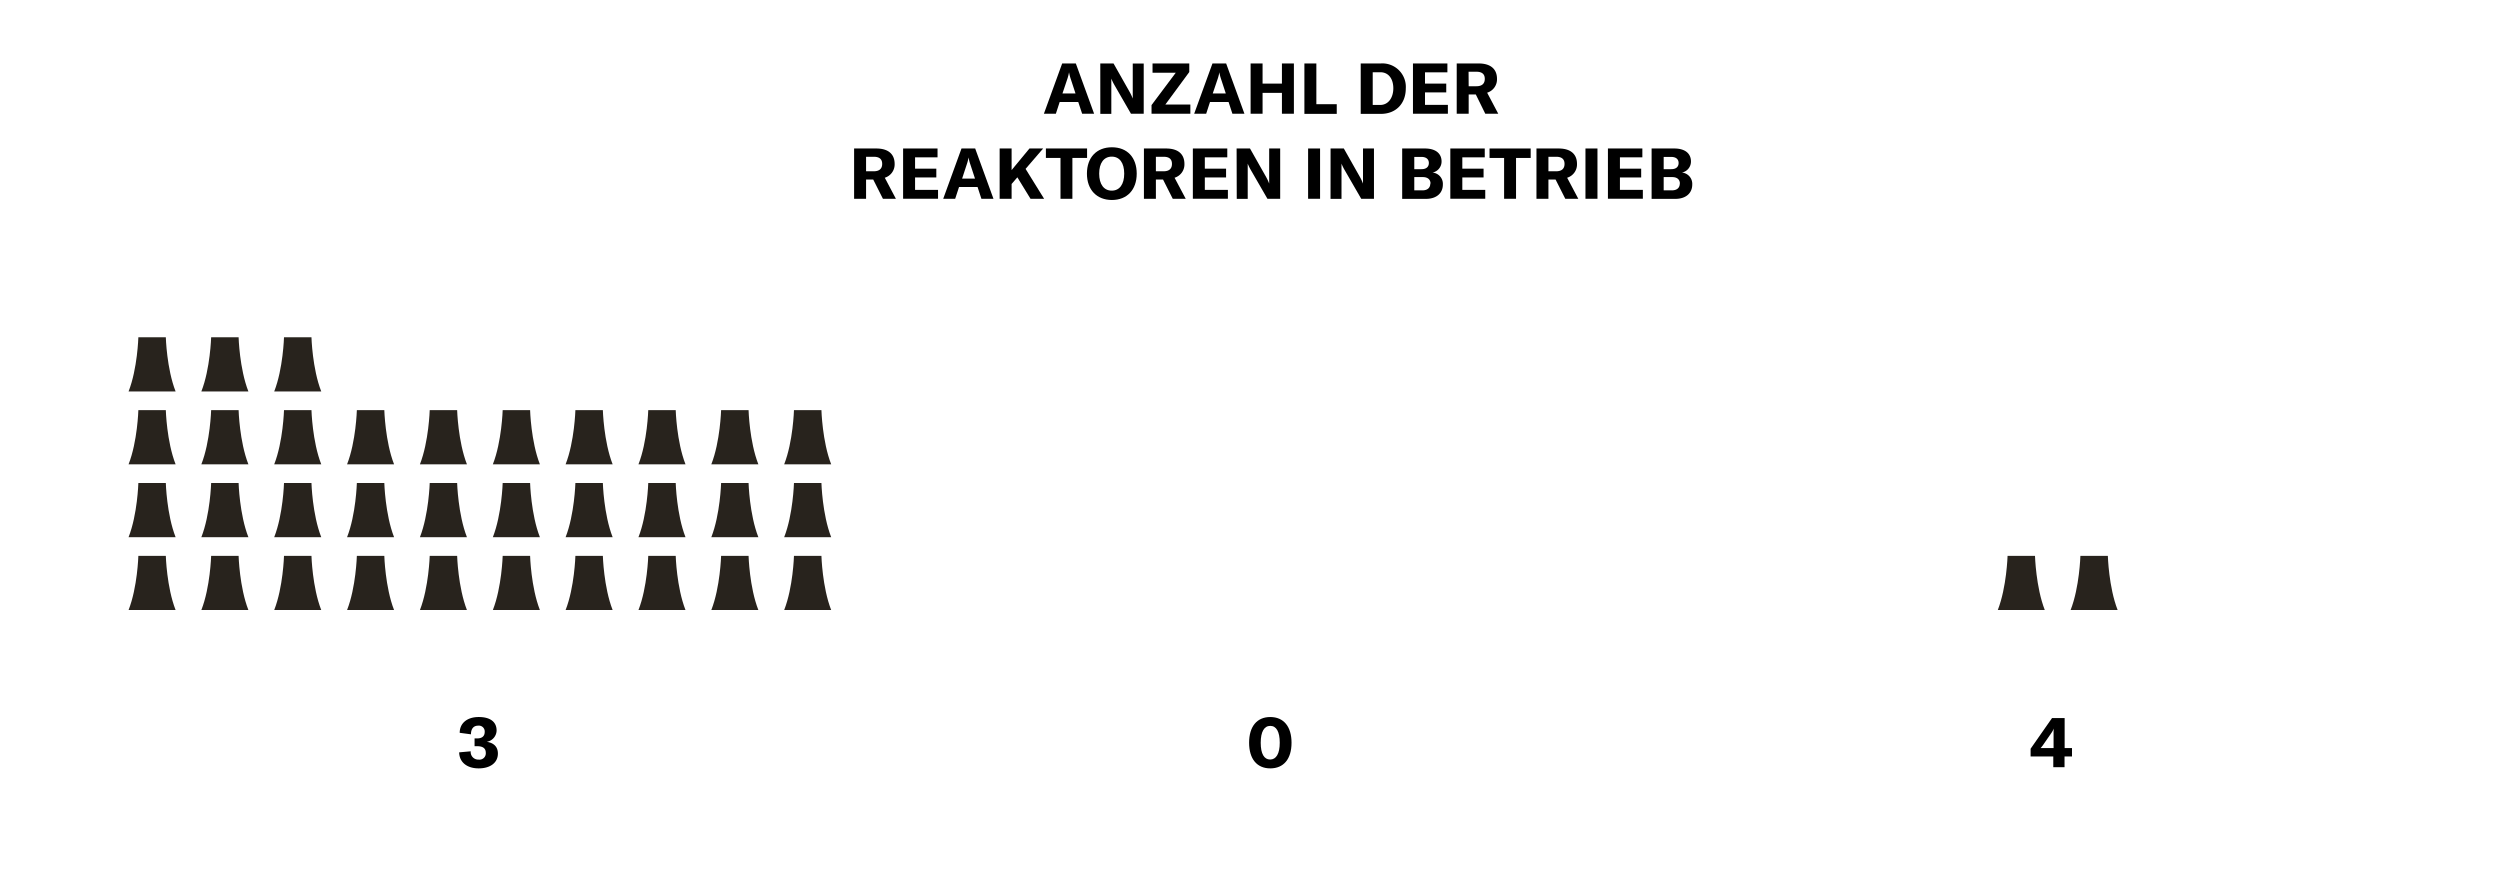 <?xml version="1.0"?>
<svg xmlns="http://www.w3.org/2000/svg" xmlns:xlink="http://www.w3.org/1999/xlink" viewBox="0 0 700 247" width="600" height="212"><defs><style>.cls-1{fill:none;}.cls-2{clip-path:url(#clip-path);}.cls-3{fill:#28231d;}.cls-4{clip-path:url(#clip-path-2);}</style><clipPath id="clip-path"><rect class="cls-1" x="35.98" y="94.27" width="196.75" height="76.36"/></clipPath><clipPath id="clip-path-2"><rect class="cls-1" x="559.38" y="155.47" width="33.57" height="15.17"/></clipPath></defs><g id="Vg"><g class="cls-2"><path class="cls-3" d="M36,170.64c2.5-6.38,2.74-15.17,2.74-15.17h7.69s.24,8.79,2.74,15.17Z"/><path class="cls-3" d="M56.38,170.64c2.5-6.38,2.74-15.17,2.74-15.17h7.69s.24,8.79,2.74,15.17Z"/><path class="cls-3" d="M76.78,170.64c2.5-6.38,2.74-15.17,2.74-15.17h7.69s.24,8.79,2.74,15.17Z"/><path class="cls-3" d="M97.18,170.64c2.5-6.38,2.74-15.17,2.74-15.17h7.69s.24,8.79,2.73,15.17Z"/><path class="cls-3" d="M117.58,170.64c2.49-6.38,2.74-15.17,2.74-15.17H128s.25,8.79,2.74,15.17Z"/><path class="cls-3" d="M138,170.64c2.5-6.38,2.75-15.17,2.75-15.17h7.68s.24,8.79,2.74,15.17Z"/><path class="cls-3" d="M158.37,170.64c2.5-6.38,2.74-15.17,2.74-15.17h7.69s.24,8.79,2.74,15.17Z"/><path class="cls-3" d="M178.77,170.64c2.5-6.38,2.74-15.17,2.74-15.17h7.69s.24,8.79,2.74,15.17Z"/><path class="cls-3" d="M199.17,170.64c2.5-6.38,2.74-15.17,2.74-15.17h7.69s.24,8.79,2.74,15.17Z"/><path class="cls-3" d="M219.57,170.64c2.5-6.38,2.74-15.17,2.74-15.17H230s.24,8.79,2.73,15.17Z"/><path class="cls-3" d="M36,150.24c2.5-6.38,2.74-15.17,2.74-15.17h7.69s.24,8.79,2.74,15.17Z"/><path class="cls-3" d="M56.38,150.24c2.5-6.38,2.74-15.17,2.74-15.17h7.69s.24,8.79,2.74,15.17Z"/><path class="cls-3" d="M76.78,150.24c2.5-6.38,2.74-15.17,2.74-15.17h7.69s.24,8.79,2.74,15.17Z"/><path class="cls-3" d="M97.18,150.24c2.5-6.38,2.74-15.17,2.74-15.17h7.69s.24,8.79,2.73,15.17Z"/><path class="cls-3" d="M117.58,150.24c2.49-6.38,2.74-15.17,2.74-15.17H128s.25,8.79,2.74,15.17Z"/><path class="cls-3" d="M138,150.24c2.5-6.38,2.75-15.17,2.75-15.17h7.68s.24,8.79,2.74,15.17Z"/><path class="cls-3" d="M158.37,150.24c2.5-6.38,2.74-15.17,2.74-15.17h7.69s.24,8.79,2.74,15.17Z"/><path class="cls-3" d="M178.77,150.24c2.5-6.38,2.74-15.17,2.74-15.17h7.69s.24,8.79,2.74,15.17Z"/><path class="cls-3" d="M199.17,150.24c2.5-6.38,2.74-15.17,2.74-15.17h7.69s.24,8.79,2.74,15.17Z"/><path class="cls-3" d="M219.57,150.24c2.5-6.38,2.74-15.17,2.74-15.17H230s.24,8.79,2.73,15.17Z"/><path class="cls-3" d="M97.18,129.84c2.5-6.38,2.74-15.17,2.74-15.17h7.69s.24,8.79,2.73,15.17Z"/><path class="cls-3" d="M117.58,129.84c2.49-6.38,2.74-15.17,2.74-15.17H128s.25,8.79,2.74,15.17Z"/><path class="cls-3" d="M138,129.84c2.5-6.38,2.75-15.17,2.75-15.17h7.68s.24,8.79,2.74,15.17Z"/><path class="cls-3" d="M158.37,129.84c2.5-6.38,2.74-15.17,2.74-15.17h7.69s.24,8.79,2.74,15.17Z"/><path class="cls-3" d="M178.77,129.84c2.5-6.38,2.74-15.17,2.74-15.17h7.69s.24,8.79,2.74,15.17Z"/><path class="cls-3" d="M199.17,129.84c2.5-6.38,2.74-15.17,2.74-15.17h7.69s.24,8.79,2.74,15.17Z"/><path class="cls-3" d="M219.57,129.84c2.5-6.38,2.74-15.17,2.74-15.17H230s.24,8.79,2.73,15.17Z"/><path class="cls-3" d="M36,129.84c2.5-6.38,2.74-15.17,2.74-15.17h7.69s.24,8.79,2.74,15.17Z"/><path class="cls-3" d="M56.38,129.84c2.5-6.38,2.74-15.17,2.74-15.17h7.69s.24,8.79,2.74,15.17Z"/><path class="cls-3" d="M76.78,129.84c2.5-6.38,2.74-15.17,2.74-15.17h7.69s.24,8.79,2.74,15.17Z"/><path class="cls-3" d="M36,109.44c2.5-6.38,2.74-15.17,2.74-15.17h7.69s.24,8.79,2.74,15.17Z"/><path class="cls-3" d="M56.38,109.44c2.5-6.38,2.74-15.17,2.74-15.17h7.69s.24,8.79,2.74,15.17Z"/><path class="cls-3" d="M76.78,109.44c2.5-6.38,2.74-15.17,2.74-15.17h7.69s.24,8.79,2.74,15.17Z"/></g><g class="cls-4"><path class="cls-3" d="M559.38,170.64c2.49-6.38,2.74-15.17,2.74-15.17h7.68s.25,8.79,2.74,15.17Z"/><path class="cls-3" d="M579.77,170.64c2.5-6.38,2.74-15.17,2.74-15.17h7.69s.24,8.79,2.74,15.17Z"/></g><path d="M301.91,28.39h-5.2l-1.07,3.29h-3.35l5.12-14.08h3.82l5.12,14.08H303ZM301.14,26l-1.29-3.93a12.5,12.5,0,0,1-.52-2h0a12.5,12.5,0,0,1-.52,2L297.49,26Z"/><path d="M308.08,17.6h3.71l4.52,8a14,14,0,0,1,.86,1.83h0c0-.56,0-1.14,0-1.81v-8h3.07V31.68h-3.57L312,23.57a13.24,13.24,0,0,1-.83-1.73h0c0,.58,0,1.17,0,1.87v8h-3.08Z"/><path d="M329.21,20.2h-6.5V17.6H333V20L326.3,29.1h7v2.58H322.43V29.26Z"/><path d="M344,28.39H338.8l-1.07,3.29h-3.36l5.12-14.08h3.83l5.12,14.08h-3.37ZM343.22,26l-1.29-3.93a11.57,11.57,0,0,1-.51-2h0a12.5,12.5,0,0,1-.52,2L339.57,26Z"/><path d="M362.29,31.68h-3.35V25.83h-5.42v5.85h-3.35V17.6h3.35v5.65h5.42V17.6h3.35Z"/><path d="M365.23,17.6h3.35V29h5.71v2.72h-9.06Z"/><path d="M381,17.6h5.62a6.57,6.57,0,0,1,7,7c0,4.22-2.74,7.12-7,7.12H381Zm5.44,11.62c2.38,0,3.69-2.14,3.69-4.66s-1.23-4.5-3.65-4.5h-2.12v9.16Z"/><path d="M405.41,29.2v2.48h-9.78V17.6h9.64v2.48H399v3.17h5.95v2.46H399V29.2Z"/><path d="M413.23,26.29h-2v5.39h-3.35V17.6H414c3.57,0,5.16,1.74,5.16,4.32a3.91,3.91,0,0,1-2.76,3.87l3.11,5.89h-3.63Zm-2-2.31h2.16c1.63,0,2.35-.79,2.35-2.06s-.7-2-2.35-2H411.2Z"/><path d="M244.5,50.1h-2v5.39h-3.35V41.41h6.19c3.57,0,5.16,1.74,5.16,4.32a3.91,3.91,0,0,1-2.76,3.87l3.11,5.89h-3.63Zm-2-2.31h2.16c1.63,0,2.35-.79,2.35-2.06s-.7-2-2.35-2h-2.16Z"/><path d="M262.65,53v2.48h-9.78V41.41h9.64v2.48h-6.29v3.17h5.95v2.46h-5.95V53Z"/><path d="M273.72,52.2h-5.19l-1.08,3.29H264.1l5.12-14.08h3.83l5.12,14.08h-3.38ZM273,49.84l-1.29-3.93a12.5,12.5,0,0,1-.52-2h0a11.57,11.57,0,0,1-.51,2l-1.29,3.93Z"/><path d="M284.86,49.48l-1.61,1.87v4.14H279.9V41.41h3.35v6.05l5-6.05h3.83l-4.92,5.71,5.19,8.37h-3.81Z"/><path d="M304.38,44.06h-4.11V55.49h-3.33V44.06h-4.09V41.41h11.53Z"/><path d="M304.34,48.45c0-4.54,2.72-7.38,7-7.38s6.94,2.84,6.94,7.38-2.72,7.38-6.94,7.38S304.34,53,304.34,48.45Zm10.44,0c0-3-1.29-4.76-3.49-4.76s-3.52,1.78-3.52,4.76,1.31,4.76,3.52,4.76S314.78,51.42,314.78,48.45Z"/><path d="M325.65,50.1h-2v5.39h-3.35V41.41h6.18c3.58,0,5.16,1.74,5.16,4.32a3.89,3.89,0,0,1-2.76,3.87L332,55.49h-3.63Zm-2-2.31h2.16c1.63,0,2.34-.79,2.34-2.06s-.69-2-2.34-2h-2.16Z"/><path d="M343.81,53v2.48H334V41.41h9.64v2.48h-6.29v3.17h5.95v2.46h-5.95V53Z"/><path d="M346.25,41.41H350l4.52,8a13.25,13.25,0,0,1,.85,1.83h0c0-.56,0-1.14,0-1.81V41.41h3.08V55.49h-3.57l-4.68-8.11a13.42,13.42,0,0,1-.84-1.73h0c0,.58,0,1.17,0,1.87v8h-3.07Z"/><path d="M366.27,55.49V41.41h3.35V55.49Z"/><path d="M372.56,41.41h3.71l4.52,8a13.25,13.25,0,0,1,.85,1.83h0c0-.56,0-1.14,0-1.81V41.41h3.07V55.49h-3.57l-4.68-8.11a13.42,13.42,0,0,1-.84-1.73h0c0,.58,0,1.17,0,1.87v8h-3.07Z"/><path d="M404,51.52c0,2.22-1.57,4-4.78,4h-6.61V41.41h6.35c3.21,0,4.68,1.56,4.68,3.63a3.15,3.15,0,0,1-2.54,3.11A3.18,3.18,0,0,1,404,51.52Zm-8-7.75V47.2H398c1.5,0,2.08-.77,2.08-1.73s-.64-1.7-2.08-1.7Zm4.55,7.48c0-1.1-.74-1.83-2.15-1.83h-2.4v3.71h2.32C399.78,53.13,400.48,52.32,400.48,51.25Z"/><path d="M415.87,53v2.48h-9.78V41.41h9.64v2.48h-6.28v3.17h5.95v2.46h-5.95V53Z"/><path d="M428.59,44.06h-4.1V55.49h-3.34V44.06h-4.08V41.41h11.52Z"/><path d="M435.56,50.1h-2v5.39h-3.35V41.41h6.19c3.57,0,5.16,1.74,5.16,4.32a3.89,3.89,0,0,1-2.76,3.87l3.12,5.89h-3.64Zm-2-2.31h2.17c1.62,0,2.34-.79,2.34-2.06s-.7-2-2.34-2h-2.17Z"/><path d="M443.93,55.49V41.41h3.36V55.49Z"/><path d="M460,53v2.48h-9.78V41.41h9.64v2.48h-6.28v3.17h5.95v2.46h-5.95V53Z"/><path d="M473.83,51.52c0,2.22-1.57,4-4.78,4h-6.6V41.41h6.34c3.22,0,4.68,1.56,4.68,3.63a3.15,3.15,0,0,1-2.53,3.11A3.18,3.18,0,0,1,473.83,51.52Zm-8-7.75V47.2h2.1c1.51,0,2.08-.77,2.08-1.73s-.63-1.7-2.08-1.7Zm4.54,7.48c0-1.1-.73-1.83-2.14-1.83h-2.4v3.71h2.32C469.65,53.13,470.34,52.32,470.34,51.25Z"/><path d="M128.57,210.49l3.23-.29a2.12,2.12,0,0,0,2.22,2.32,1.77,1.77,0,0,0,2-1.91c0-1.21-.78-1.84-2.38-1.84h-.76v-2.18h.72c1.4,0,2.12-.66,2.12-1.83a1.64,1.64,0,0,0-1.85-1.74c-1.29,0-2,.89-2,2.42l-3.15-.42c0-2.7,2.08-4.42,5.33-4.42s5,1.38,5,3.78a3.29,3.29,0,0,1-2.76,3.16c2,.3,3.12,1.43,3.12,3.29,0,2.54-2.1,4.15-5.38,4.15S128.61,213.25,128.57,210.49Z"/><path d="M349.75,207.8c0-4.55,2.2-7.2,5.93-7.2s5.95,2.65,5.95,7.2-2.2,7.18-5.95,7.18S349.75,212.32,349.75,207.8Zm8.58,0c0-3.1-.95-4.72-2.65-4.72S353,204.7,353,207.8s.95,4.7,2.64,4.7S358.33,210.87,358.33,207.8Z"/><path d="M578.07,211.64v3h-3.15v-3h-6.35v-2.16l6-8.59h3.53v8.41h2.06v2.34Zm-3-7.83h0a7,7,0,0,1-.79,1.41l-2,2.89a9,9,0,0,1-.92,1.19H575v-4C575,204.62,575,204.31,575.07,203.81Z"/></g></svg>
